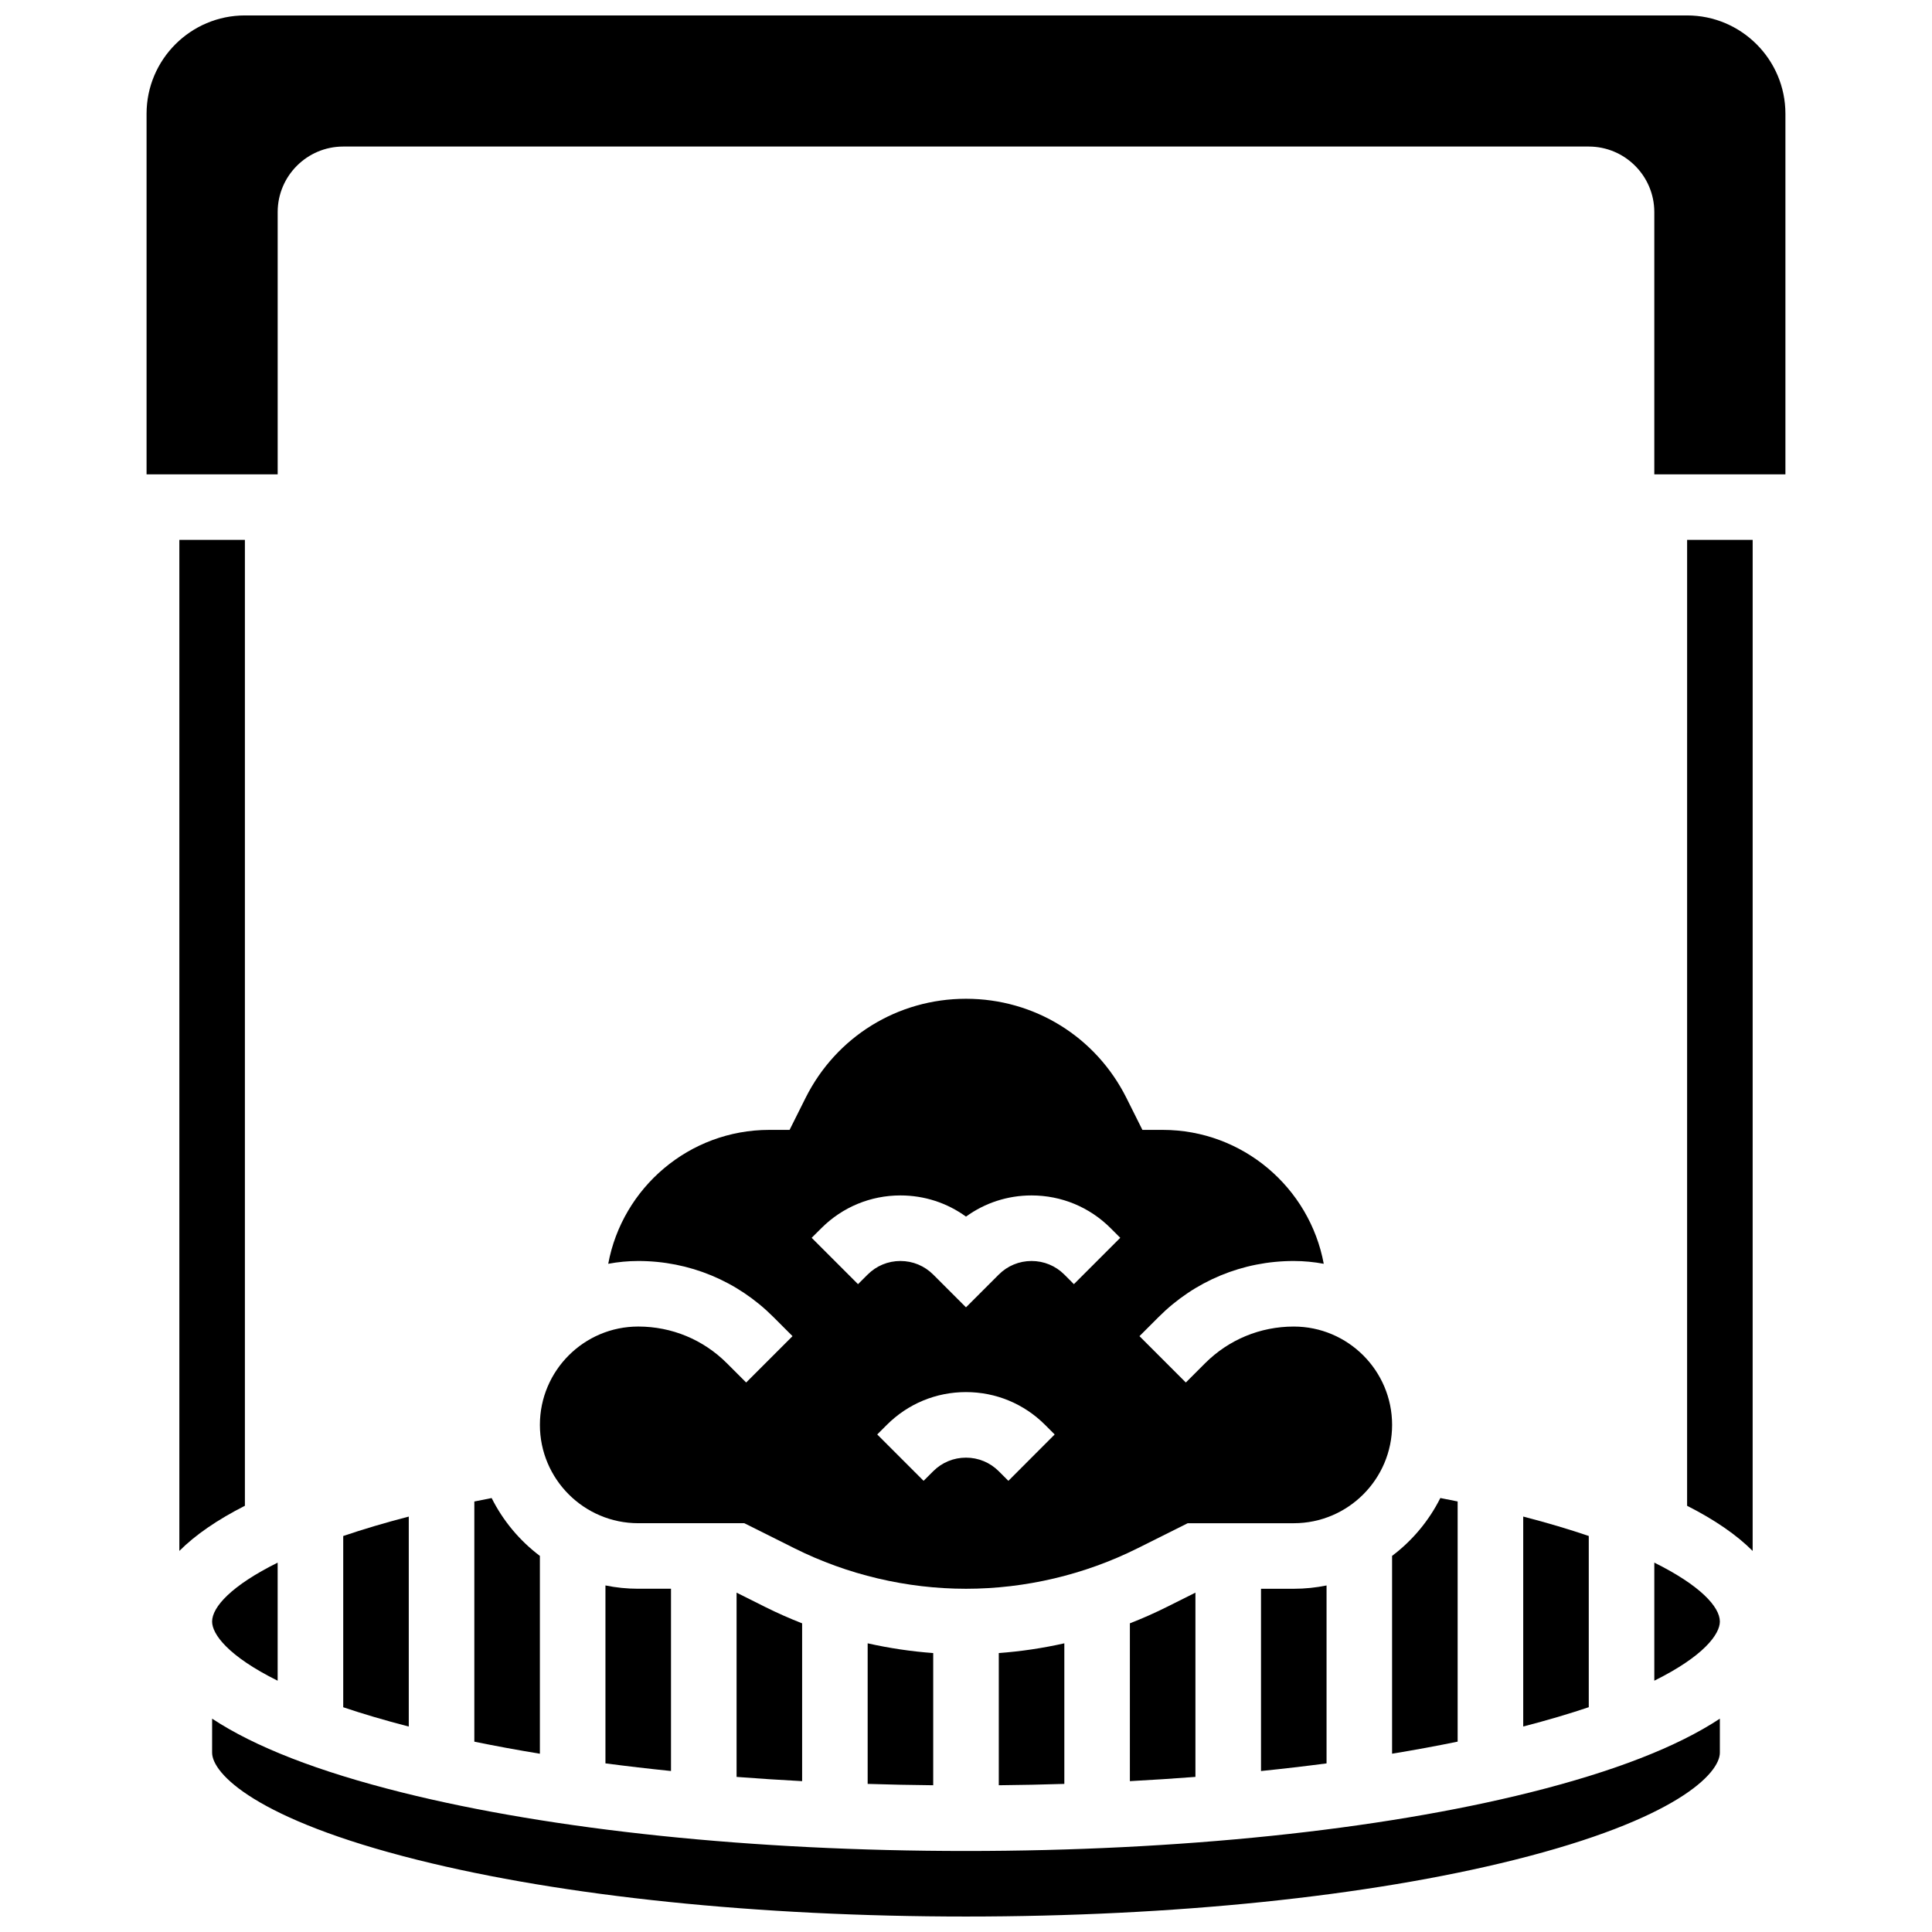 <?xml version="1.0" encoding="UTF-8"?>
<!-- Uploaded to: SVG Repo, www.svgrepo.com, Generator: SVG Repo Mixer Tools -->
<svg width="800px" height="800px" version="1.1" viewBox="144 144 512 512" xmlns="http://www.w3.org/2000/svg">
 <defs>
  <clipPath id="b">
   <path d="m200 599h400v52.902h-400z"/>
  </clipPath>
  <clipPath id="a">
   <path d="m182 148.09h436v121.91h-436z"/>
  </clipPath>
 </defs>
 <path d="m274.29 541c-1.555 0.301-3.086 0.602-4.586 0.91v63.648c5.586 1.148 11.391 2.215 17.371 3.199v-52.426c-5.359-4.035-9.754-9.285-12.785-15.332z"/>
 <path d="m530.29 605.55v-63.648c-1.5-0.309-3.031-0.609-4.586-0.91-3.031 6.047-7.426 11.297-12.789 15.332v52.426c5.988-0.984 11.789-2.051 17.375-3.199z"/>
 <path d="m336.65 505.29c-6.277-6.281-14.629-9.742-23.512-9.742-14.371 0-26.059 11.691-26.059 26.059 0 14.367 11.691 26.059 26.059 26.059h28.109l13.273 6.637c14.047 7.023 29.773 10.738 45.48 10.738s31.434-3.715 45.484-10.738l13.27-6.633h28.109c14.371 0 26.059-11.691 26.059-26.059s-11.691-26.059-26.059-26.059c-8.883 0-17.234 3.461-23.516 9.738l-5.09 5.09-12.285-12.285 5.09-5.09c9.562-9.562 22.277-14.828 35.801-14.828 2.715 0 5.367 0.262 7.945 0.742-3.746-20.164-21.457-35.488-42.691-35.488h-5.367l-4.234-8.469c-8.105-16.207-24.398-26.277-42.516-26.277-18.121 0-34.41 10.066-42.516 26.277l-4.234 8.469h-5.371c-21.234 0-38.945 15.32-42.691 35.488 2.582-0.48 5.234-0.742 7.949-0.742 13.523 0 26.238 5.266 35.801 14.828l5.09 5.09-12.285 12.285zm74.582 31.148-2.547-2.547c-2.32-2.32-5.406-3.598-8.688-3.598s-6.367 1.277-8.688 3.598l-2.547 2.543-12.285-12.285 2.543-2.543c5.602-5.602 13.051-8.688 20.969-8.688 7.922 0 15.367 3.086 20.969 8.688l2.543 2.543zm-49.574-66.949c5.602-5.602 13.051-8.688 20.969-8.688 6.324 0 12.352 1.969 17.371 5.613 5.023-3.644 11.047-5.613 17.371-5.613 7.922 0 15.367 3.086 20.969 8.688l2.543 2.543-12.285 12.285-2.535-2.543c-2.32-2.32-5.406-3.598-8.688-3.598s-6.367 1.277-8.688 3.598l-8.688 8.684-8.688-8.684c-2.32-2.32-5.406-3.598-8.688-3.598s-6.367 1.277-8.688 3.598l-2.547 2.543-12.285-12.285z"/>
 <g clip-path="url(#b)">
  <path d="m400 634.53c-56.375 0-109.48-5.516-149.52-15.523-22.195-5.547-38.969-12.082-50.266-19.543l-0.004 9.008c0 5.5 11.477 17.676 54.48 28.426 38.707 9.676 90.312 15.004 145.31 15.004s106.6-5.328 145.3-15.004c43.004-10.754 54.48-22.93 54.48-28.426v-9.008c-11.297 7.461-28.07 13.992-50.266 19.543-40.047 10.008-93.145 15.523-149.52 15.523z"/>
 </g>
 <path d="m478.18 565.04v48.301c5.914-0.605 11.707-1.281 17.371-2.023v-47.152c-2.809 0.57-5.711 0.875-8.688 0.875z"/>
 <path d="m252.33 545.91c-6.465 1.672-12.234 3.398-17.371 5.148v45.379c5.082 1.715 10.852 3.43 17.371 5.113z"/>
 <path d="m200.21 573.73c0 3.356 4.285 9.191 17.371 15.676v-31.289c-12.199 6.047-17.371 11.746-17.371 15.613z"/>
 <path d="m304.45 564.16v47.152c5.664 0.742 11.457 1.418 17.371 2.023v-48.301h-8.688c-2.973 0-5.875-0.301-8.684-0.875z"/>
 <path d="m565.04 551.05c-5.141-1.746-10.91-3.473-17.371-5.148v55.637c6.523-1.684 12.289-3.398 17.371-5.113z"/>
 <path d="m582.41 558.11v31.289c13.086-6.484 17.371-12.32 17.371-15.676 0-3.867-5.172-9.566-17.371-15.613z"/>
 <path d="m339.2 566.07v48.828c5.707 0.438 11.504 0.812 17.371 1.125v-41.82c-3.336-1.305-6.617-2.754-9.82-4.356z"/>
 <path d="m443.43 574.2v41.82c5.871-0.312 11.664-0.688 17.371-1.125v-48.828l-7.555 3.777c-3.199 1.602-6.477 3.051-9.816 4.356z"/>
 <path d="m391.31 617.11v-35.031c-5.844-0.434-11.652-1.297-17.371-2.582v37.254c5.738 0.184 11.531 0.301 17.371 0.359z"/>
 <path d="m426.06 616.75v-37.254c-5.719 1.285-11.531 2.148-17.371 2.582v35.031c5.836-0.059 11.633-0.176 17.371-0.359z"/>
 <g clip-path="url(#a)">
  <path d="m591.1 148.09h-382.2c-14.371 0-26.059 11.691-26.059 26.059v95.551h34.746v-69.492c0-9.578 7.793-17.371 17.371-17.371h330.08c9.578 0 17.371 7.793 17.371 17.371v69.492h34.746v-95.551c0-14.367-11.688-26.059-26.059-26.059z"/>
 </g>
 <path d="m191.53 555.01c4.242-4.25 10.051-8.246 17.371-11.965v-255.97h-17.371z"/>
 <path d="m591.1 543.05c7.32 3.719 13.129 7.711 17.371 11.965l0.004-267.94h-17.371z"/>
</svg>
